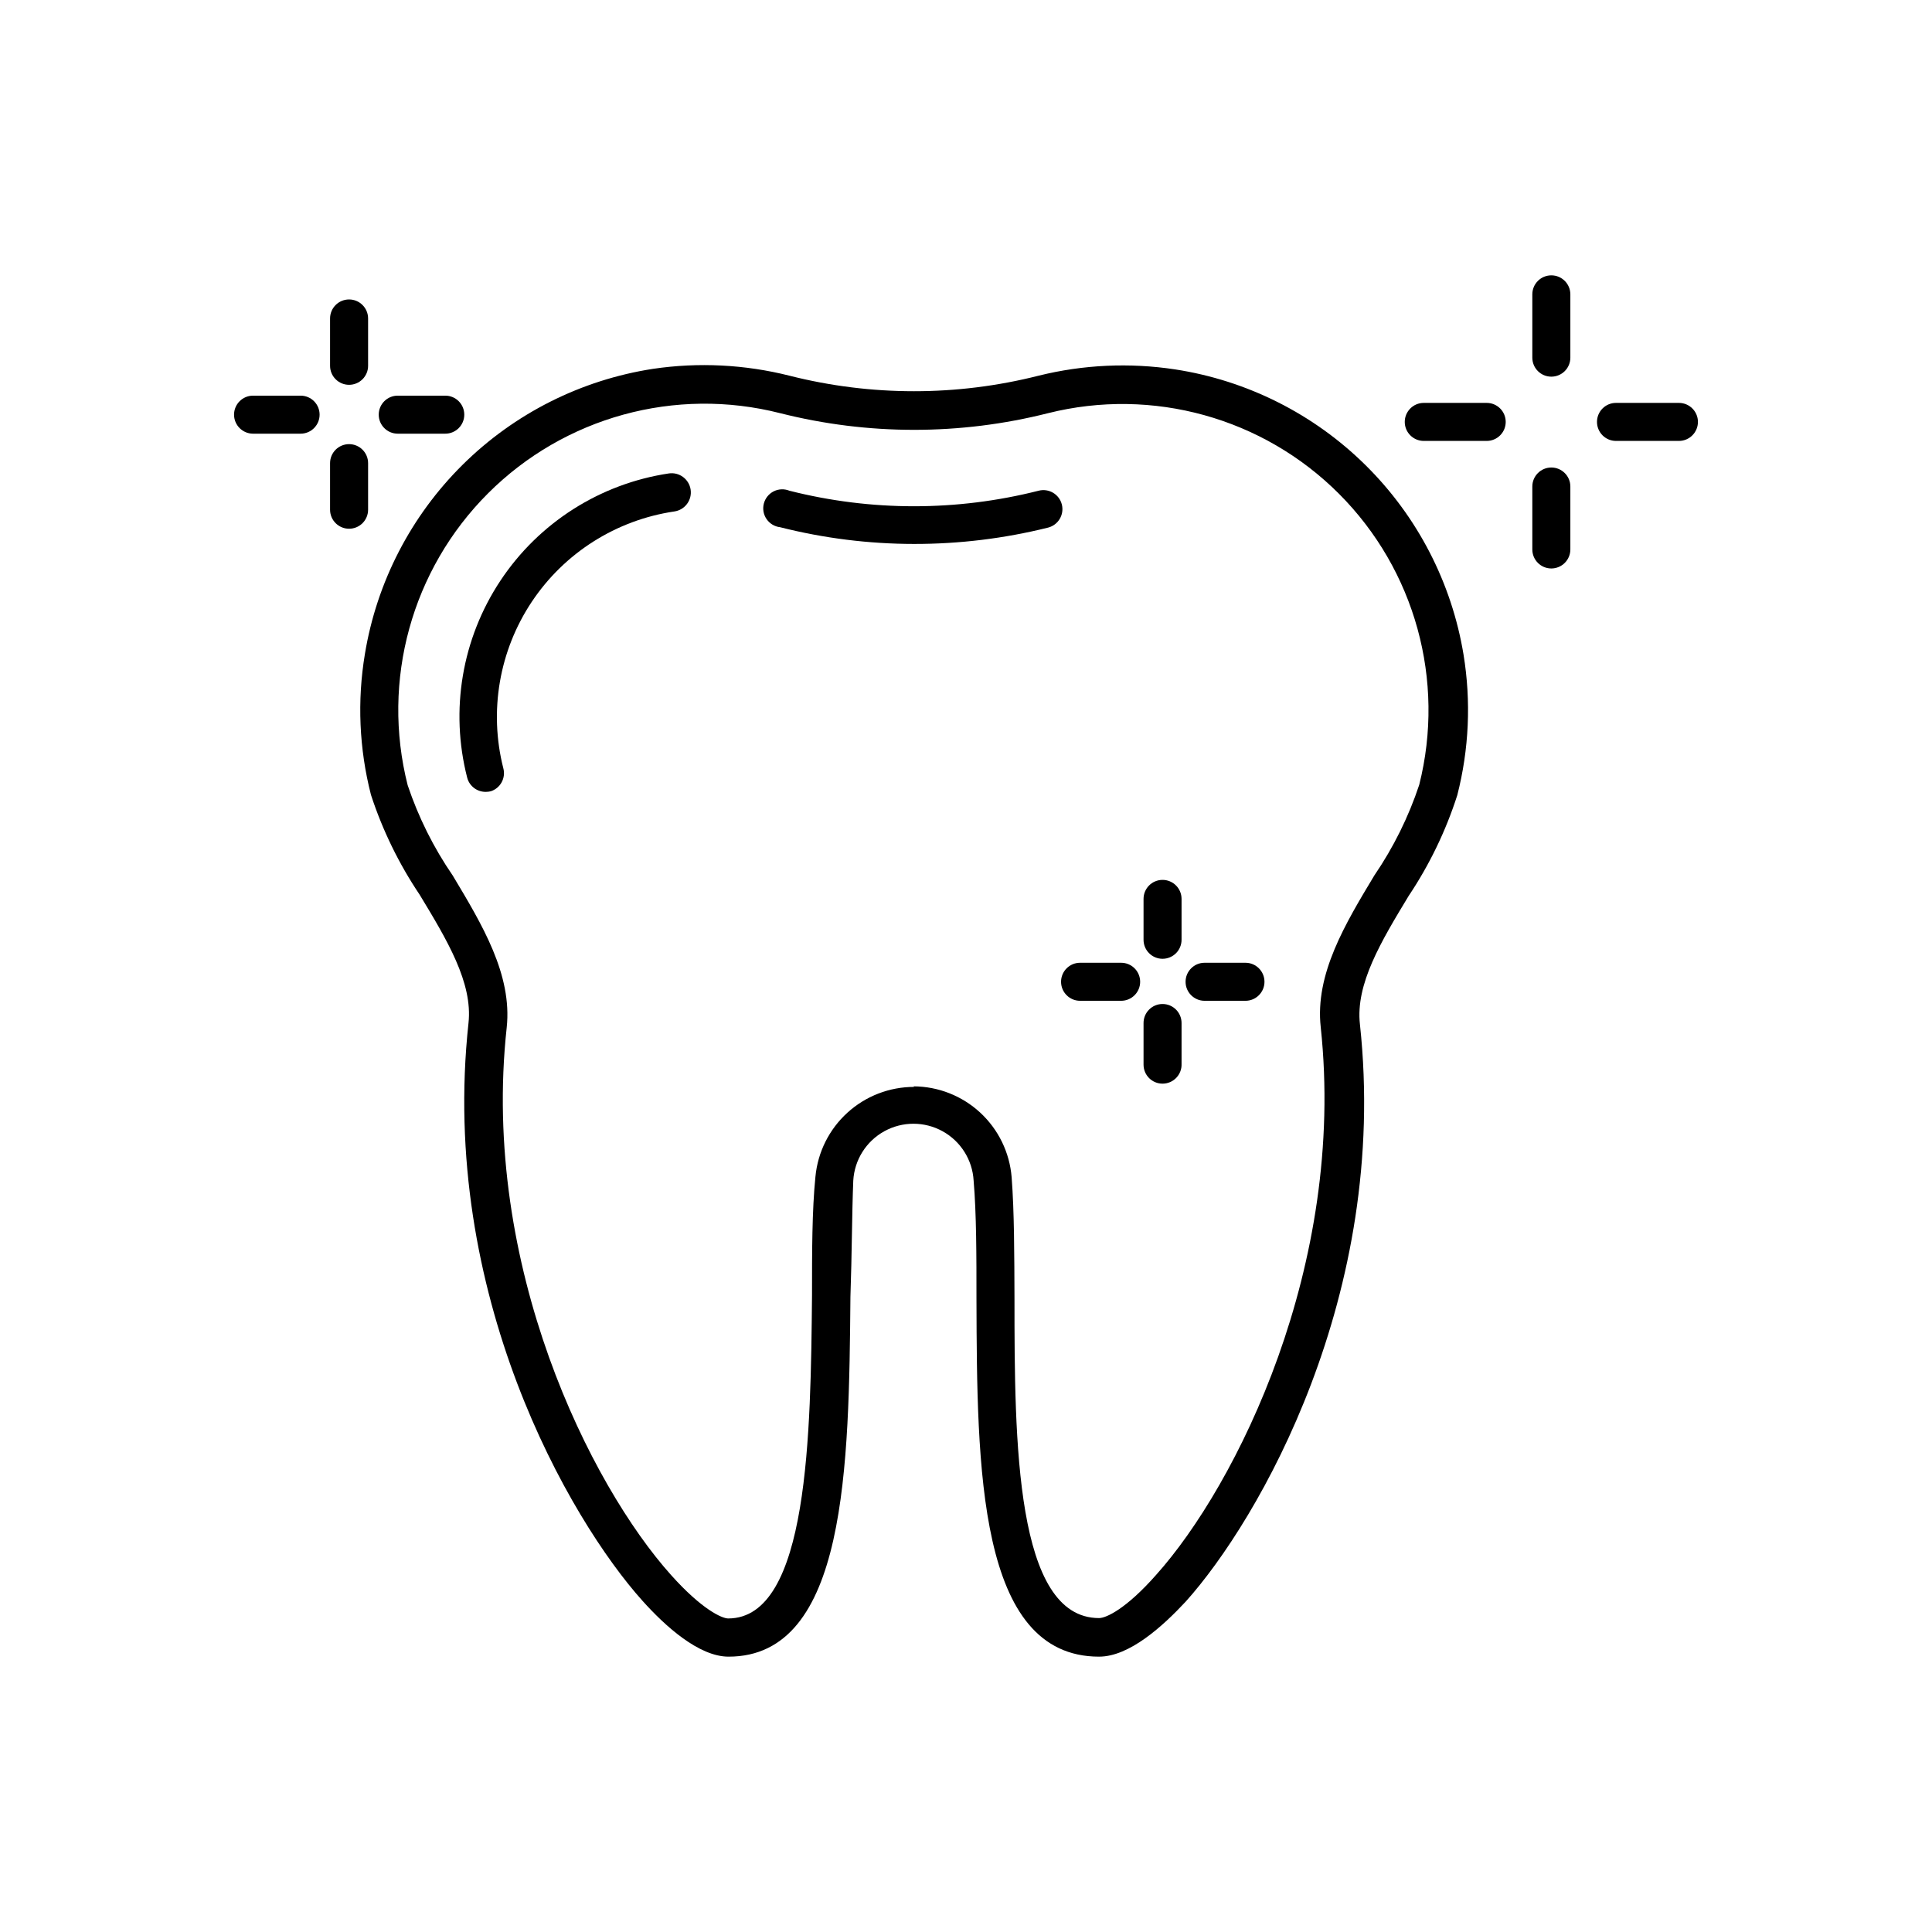 <?xml version="1.0" encoding="UTF-8"?>
<!-- The Best Svg Icon site in the world: iconSvg.co, Visit us! https://iconsvg.co -->
<svg fill="#000000" width="800px" height="800px" version="1.1" viewBox="144 144 512 512" xmlns="http://www.w3.org/2000/svg">
 <g>
  <path d="m435.27 583.03c-32.195 0-32.344-50.383-32.496-94.516 0-11.738 0-22.773-0.754-31.641v0.004c-0.309-5.484-3.414-10.426-8.223-13.082-4.809-2.656-10.641-2.656-15.449 0s-7.914 7.598-8.223 13.082c-0.352 8.613-0.352 19.395-0.754 30.781-0.402 44.688-0.906 95.371-32.293 95.371-7.859 0-16.777-8.062-22.824-14.812-19.348-21.562-53.906-81.312-46.098-153.11 1.16-10.68-5.691-22.016-12.949-34.008-5.496-8.18-9.836-17.082-12.898-26.449-3.129-12.195-3.68-24.914-1.609-37.332 3.133-19.043 12.207-36.605 25.926-50.18s31.375-22.461 50.449-25.395c12.043-1.773 24.32-1.156 36.125 1.816 21.672 5.492 44.375 5.492 66.047 0 11.832-2.93 24.125-3.496 36.176-1.664 19.078 2.93 36.746 11.816 50.473 25.391 13.727 13.57 22.812 31.137 25.953 50.18 2.031 12.41 1.465 25.105-1.66 37.285-3.035 9.457-7.375 18.445-12.898 26.699-7.254 11.992-14.105 23.328-12.898 34.008 7.758 71.641-26.801 131.39-46.148 152.96-6.094 6.551-14.961 14.609-22.973 14.609zm-49.172-151.14v0.004c6.562 0.027 12.875 2.519 17.688 6.977 4.812 4.461 7.777 10.562 8.309 17.105 0.707 9.219 0.707 20.453 0.754 32.344 0 37.633 0.25 84.488 22.418 84.488 1.863 0 7.152-2.418 15.113-11.438 21.312-23.781 50.383-81.969 43.629-145.15-1.562-14.105 6.5-27.406 14.258-40.305l0.004 0.004c5.035-7.391 9.023-15.445 11.84-23.934 6.965-27.656-1.105-56.938-21.258-77.117-20.148-20.18-49.418-28.297-77.086-21.375-23.312 5.894-47.723 5.894-71.035 0-27.734-7.059-57.137 1.008-77.383 21.234-20.246 20.227-28.344 49.617-21.312 77.359 2.848 8.492 6.867 16.547 11.938 23.93 7.758 12.949 15.82 26.25 14.309 40.305-6.902 63.176 22.27 121.37 43.578 145.1 8.113 9.07 13.453 11.488 15.113 11.488 21.41 0 21.867-49.375 22.219-85.648 0-11.539 0-22.418 0.906-31.438h0.004c0.613-6.508 3.637-12.551 8.473-16.949 4.836-4.398 11.137-6.836 17.676-6.832z"/>
  <path d="m386.25 288.15c-11.98-0.008-23.91-1.496-35.52-4.434-1.445-0.164-2.75-0.949-3.574-2.144-0.828-1.199-1.094-2.695-0.734-4.106s1.312-2.598 2.609-3.254c1.301-0.656 2.82-0.715 4.168-0.168 21.672 5.492 44.375 5.492 66.047 0 2.699-0.695 5.453 0.926 6.148 3.625s-0.93 5.453-3.629 6.148c-11.617 2.894-23.543 4.348-35.516 4.332z"/>
  <path d="m272.84 353.85c-2.356 0.078-4.449-1.492-5.035-3.777-4.582-17.859-1.383-36.82 8.809-52.188 10.188-15.363 26.41-25.691 44.645-28.422 2.781-0.402 5.363 1.527 5.769 4.309 0.402 2.781-1.527 5.363-4.309 5.769-15.414 2.273-29.145 10.969-37.785 23.93-8.641 12.965-11.387 28.98-7.559 44.082 0.723 2.609-0.746 5.324-3.324 6.148-0.398 0.094-0.801 0.145-1.211 0.148z"/>
  <path d="m555.12 243.82c-2.781 0-5.039-2.254-5.039-5.035v-16.777c0-2.785 2.258-5.039 5.039-5.039s5.039 2.254 5.039 5.039v16.777c0 1.336-0.531 2.617-1.477 3.562-0.945 0.941-2.227 1.473-3.562 1.473z"/>
  <path d="m555.12 294.65c-2.781 0-5.039-2.258-5.039-5.039v-16.676c0-2.781 2.258-5.039 5.039-5.039s5.039 2.258 5.039 5.039v16.676c0 1.336-0.531 2.617-1.477 3.562-0.945 0.945-2.227 1.477-3.562 1.477z"/>
  <path d="m537.99 260.85h-16.676c-2.781 0-5.039-2.258-5.039-5.039s2.258-5.039 5.039-5.039h16.676c2.781 0 5.039 2.258 5.039 5.039s-2.258 5.039-5.039 5.039z"/>
  <path d="m588.93 260.85h-16.676c-2.781 0-5.035-2.258-5.035-5.039s2.254-5.039 5.035-5.039h16.676c2.785 0 5.039 2.258 5.039 5.039s-2.254 5.039-5.039 5.039z"/>
  <path d="m452.09 398.09c-2.785 0-5.039-2.258-5.039-5.039v-10.832c0-2.785 2.254-5.039 5.039-5.039 2.781 0 5.035 2.254 5.035 5.039v10.832c0 1.336-0.527 2.617-1.473 3.562s-2.227 1.477-3.562 1.477z"/>
  <path d="m452.09 431.18c-2.785 0-5.039-2.254-5.039-5.039v-11.031c0-2.781 2.254-5.039 5.039-5.039 2.781 0 5.035 2.258 5.035 5.039v10.832c0.055 1.371-0.449 2.703-1.402 3.691-0.949 0.992-2.262 1.547-3.633 1.547z"/>
  <path d="m440.96 409.22h-10.73c-2.781 0-5.039-2.258-5.039-5.039s2.258-5.039 5.039-5.039h10.883c2.781 0 5.039 2.258 5.039 5.039s-2.258 5.039-5.039 5.039z"/>
  <path d="m474.06 409.22h-10.832c-2.781 0-5.039-2.258-5.039-5.039s2.258-5.039 5.039-5.039h10.832c2.781 0 5.039 2.258 5.039 5.039s-2.258 5.039-5.039 5.039z"/>
  <path d="m236.51 245.98c-2.781 0-5.039-2.258-5.039-5.039v-12.543c0-2.785 2.258-5.039 5.039-5.039s5.039 2.254 5.039 5.039v12.543c0 1.336-0.531 2.617-1.477 3.562-0.945 0.945-2.227 1.477-3.562 1.477z"/>
  <path d="m236.51 284.12c-2.781 0-5.039-2.254-5.039-5.035v-12.344c0-2.785 2.258-5.039 5.039-5.039s5.039 2.254 5.039 5.039v12.344c0 1.336-0.531 2.617-1.477 3.562-0.945 0.941-2.227 1.473-3.562 1.473z"/>
  <path d="m223.66 258.93h-12.594c-2.781 0-5.039-2.258-5.039-5.039 0-2.785 2.258-5.039 5.039-5.039h12.594c2.785 0 5.039 2.254 5.039 5.039 0 2.781-2.254 5.039-5.039 5.039z"/>
  <path d="m262 258.93h-12.594c-2.781 0-5.039-2.258-5.039-5.039 0-2.785 2.258-5.039 5.039-5.039h12.594c2.785 0 5.039 2.254 5.039 5.039 0 2.781-2.254 5.039-5.039 5.039z"/>
 </g>
</svg>